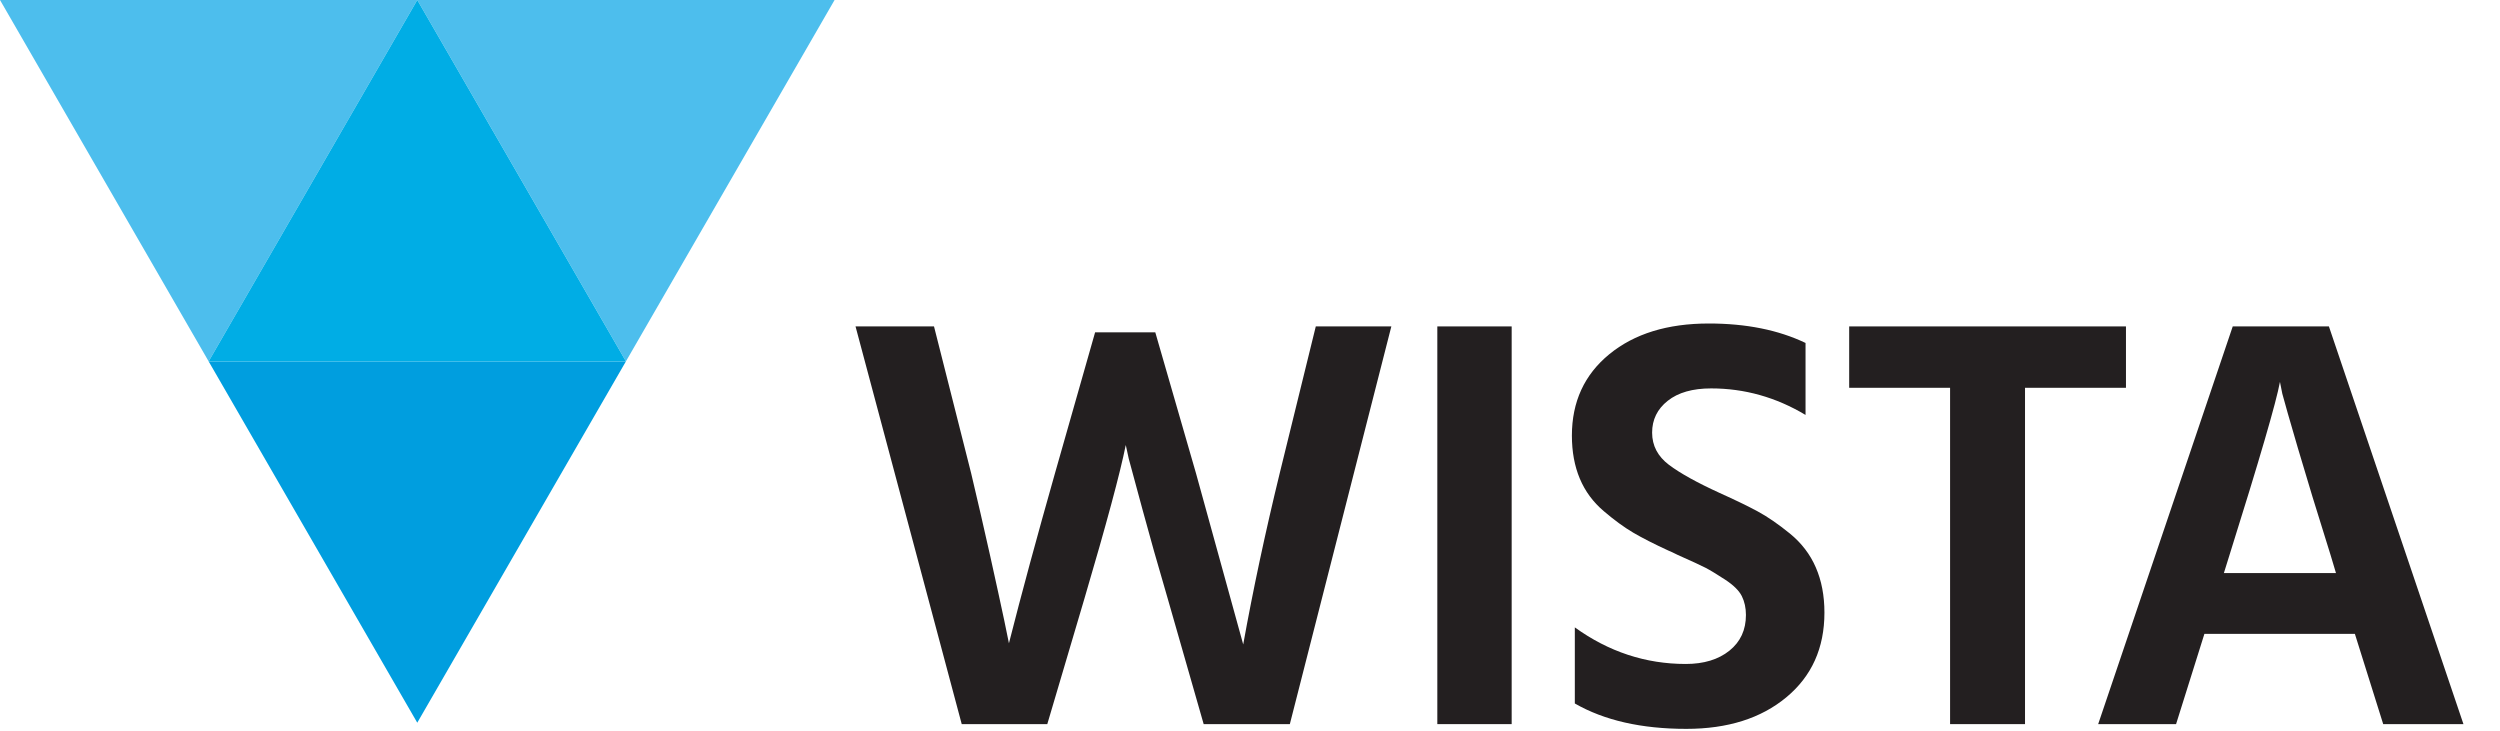 <?xml version="1.0" encoding="UTF-8"?>
<!-- Generator: Adobe Illustrator 16.0.0, SVG Export Plug-In . SVG Version: 6.00 Build 0)  -->
<!DOCTYPE svg PUBLIC "-//W3C//DTD SVG 1.1//EN" "http://www.w3.org/Graphics/SVG/1.1/DTD/svg11.dtd">
<svg version="1.1" id="Vrstva_1" xmlns="http://www.w3.org/2000/svg" xmlns:xlink="http://www.w3.org/1999/xlink" x="0px" y="0px" width="171px" height="50px" viewBox="0 0 171 50" enable-background="new 0 0 171 50" xml:space="preserve">
<polygon fill="#4DBEED" points="42.813,24.717 42.813,24.717 57.085,0 28.542,0 35.68,12.361 "/>
<polygon fill="#4DBEED" points="28.542,0 28.542,0 0,0 14.271,24.717 14.272,24.718 21.406,12.361 "/>
<polygon fill="#009EDF" points="14.274,24.723 28.541,49.434 42.81,24.723 28.542,24.723 "/>
<polygon fill="#00ADE5" points="42.81,24.723 42.815,24.723 42.813,24.718 "/>
<polygon fill="#00ADE5" points="14.269,24.723 14.274,24.723 14.272,24.719 "/>
<polygon fill="#00ADE5" points="35.68,12.362 28.542,0 21.405,12.362 14.271,24.719 14.274,24.722 28.542,24.722 42.81,24.722   42.813,24.718 "/>
<g>
	<path fill="#231F20" d="M74.905,22.732h4.117l2.785,9.645l3.229,11.704c0.672-3.738,1.508-7.654,2.504-11.743l2.46-10.011h5.168   L88.225,49.53h-5.894l-2.462-8.596c-0.672-2.287-1.244-4.305-1.715-6.056c-0.472-1.747-0.787-2.917-0.949-3.509l-0.202-0.93   c-0.377,1.884-1.317,5.381-2.825,10.494l-2.543,8.596h-5.853l-7.264-27.203h5.368l2.542,10.05c0.43,1.806,0.859,3.674,1.292,5.612   c0.429,1.937,0.753,3.416,0.968,4.437l0.323,1.576c0.861-3.39,1.91-7.263,3.148-11.625L74.905,22.732z"/>
	<rect x="98.313" y="22.327" fill="#231F20" width="5.085" height="27.203"/>
	<path fill="#231F20" d="M123.499,23.458v4.924c-2.019-1.21-4.171-1.815-6.458-1.815c-1.264,0-2.254,0.281-2.967,0.847   c-0.713,0.563-1.069,1.291-1.069,2.179c0,0.89,0.385,1.62,1.149,2.2c0.768,0.577,1.919,1.216,3.453,1.918   c1.074,0.483,1.95,0.908,2.623,1.271c0.672,0.362,1.404,0.868,2.2,1.514c0.791,0.646,1.385,1.42,1.773,2.321   c0.393,0.902,0.588,1.931,0.588,3.088c0,2.42-0.87,4.351-2.605,5.79c-1.735,1.441-4.016,2.16-6.84,2.16   c-3.068,0-5.611-0.578-7.628-1.737v-5.204c2.313,1.667,4.842,2.502,7.587,2.502c1.236,0,2.232-0.304,2.985-0.907   c0.755-0.606,1.132-1.42,1.132-2.444c0-0.483-0.095-0.914-0.282-1.29c-0.19-0.377-0.571-0.753-1.149-1.132   c-0.579-0.376-1.024-0.646-1.334-0.807c-0.309-0.159-0.948-0.455-1.917-0.886c-0.268-0.136-0.471-0.229-0.605-0.282   c-0.997-0.459-1.802-0.87-2.42-1.232c-0.618-0.364-1.293-0.854-2.02-1.476c-0.727-0.615-1.272-1.356-1.635-2.218   c-0.362-0.859-0.543-1.845-0.543-2.945c0-2.315,0.854-4.171,2.561-5.57c1.709-1.399,3.978-2.099,6.802-2.099   C119.437,22.126,121.642,22.571,123.499,23.458"/>
	<polygon fill="#231F20" points="145.416,22.327 145.416,26.525 138.511,26.525 138.511,49.53 133.386,49.53 133.386,26.525    126.484,26.525 126.484,22.327  "/>
	<path fill="#231F20" d="M163.011,49.53l-1.938-6.174h-10.292l-1.938,6.174h-5.328l9.204-27.203h6.578L168.5,49.53H163.011z    M152.113,39.199h7.668l-0.362-1.21c-0.914-2.907-1.661-5.349-2.24-7.326c-0.58-1.977-0.935-3.223-1.069-3.734l-0.161-0.808   c-0.243,1.348-1.399,5.315-3.471,11.908L152.113,39.199z"/>
</g>
</svg>